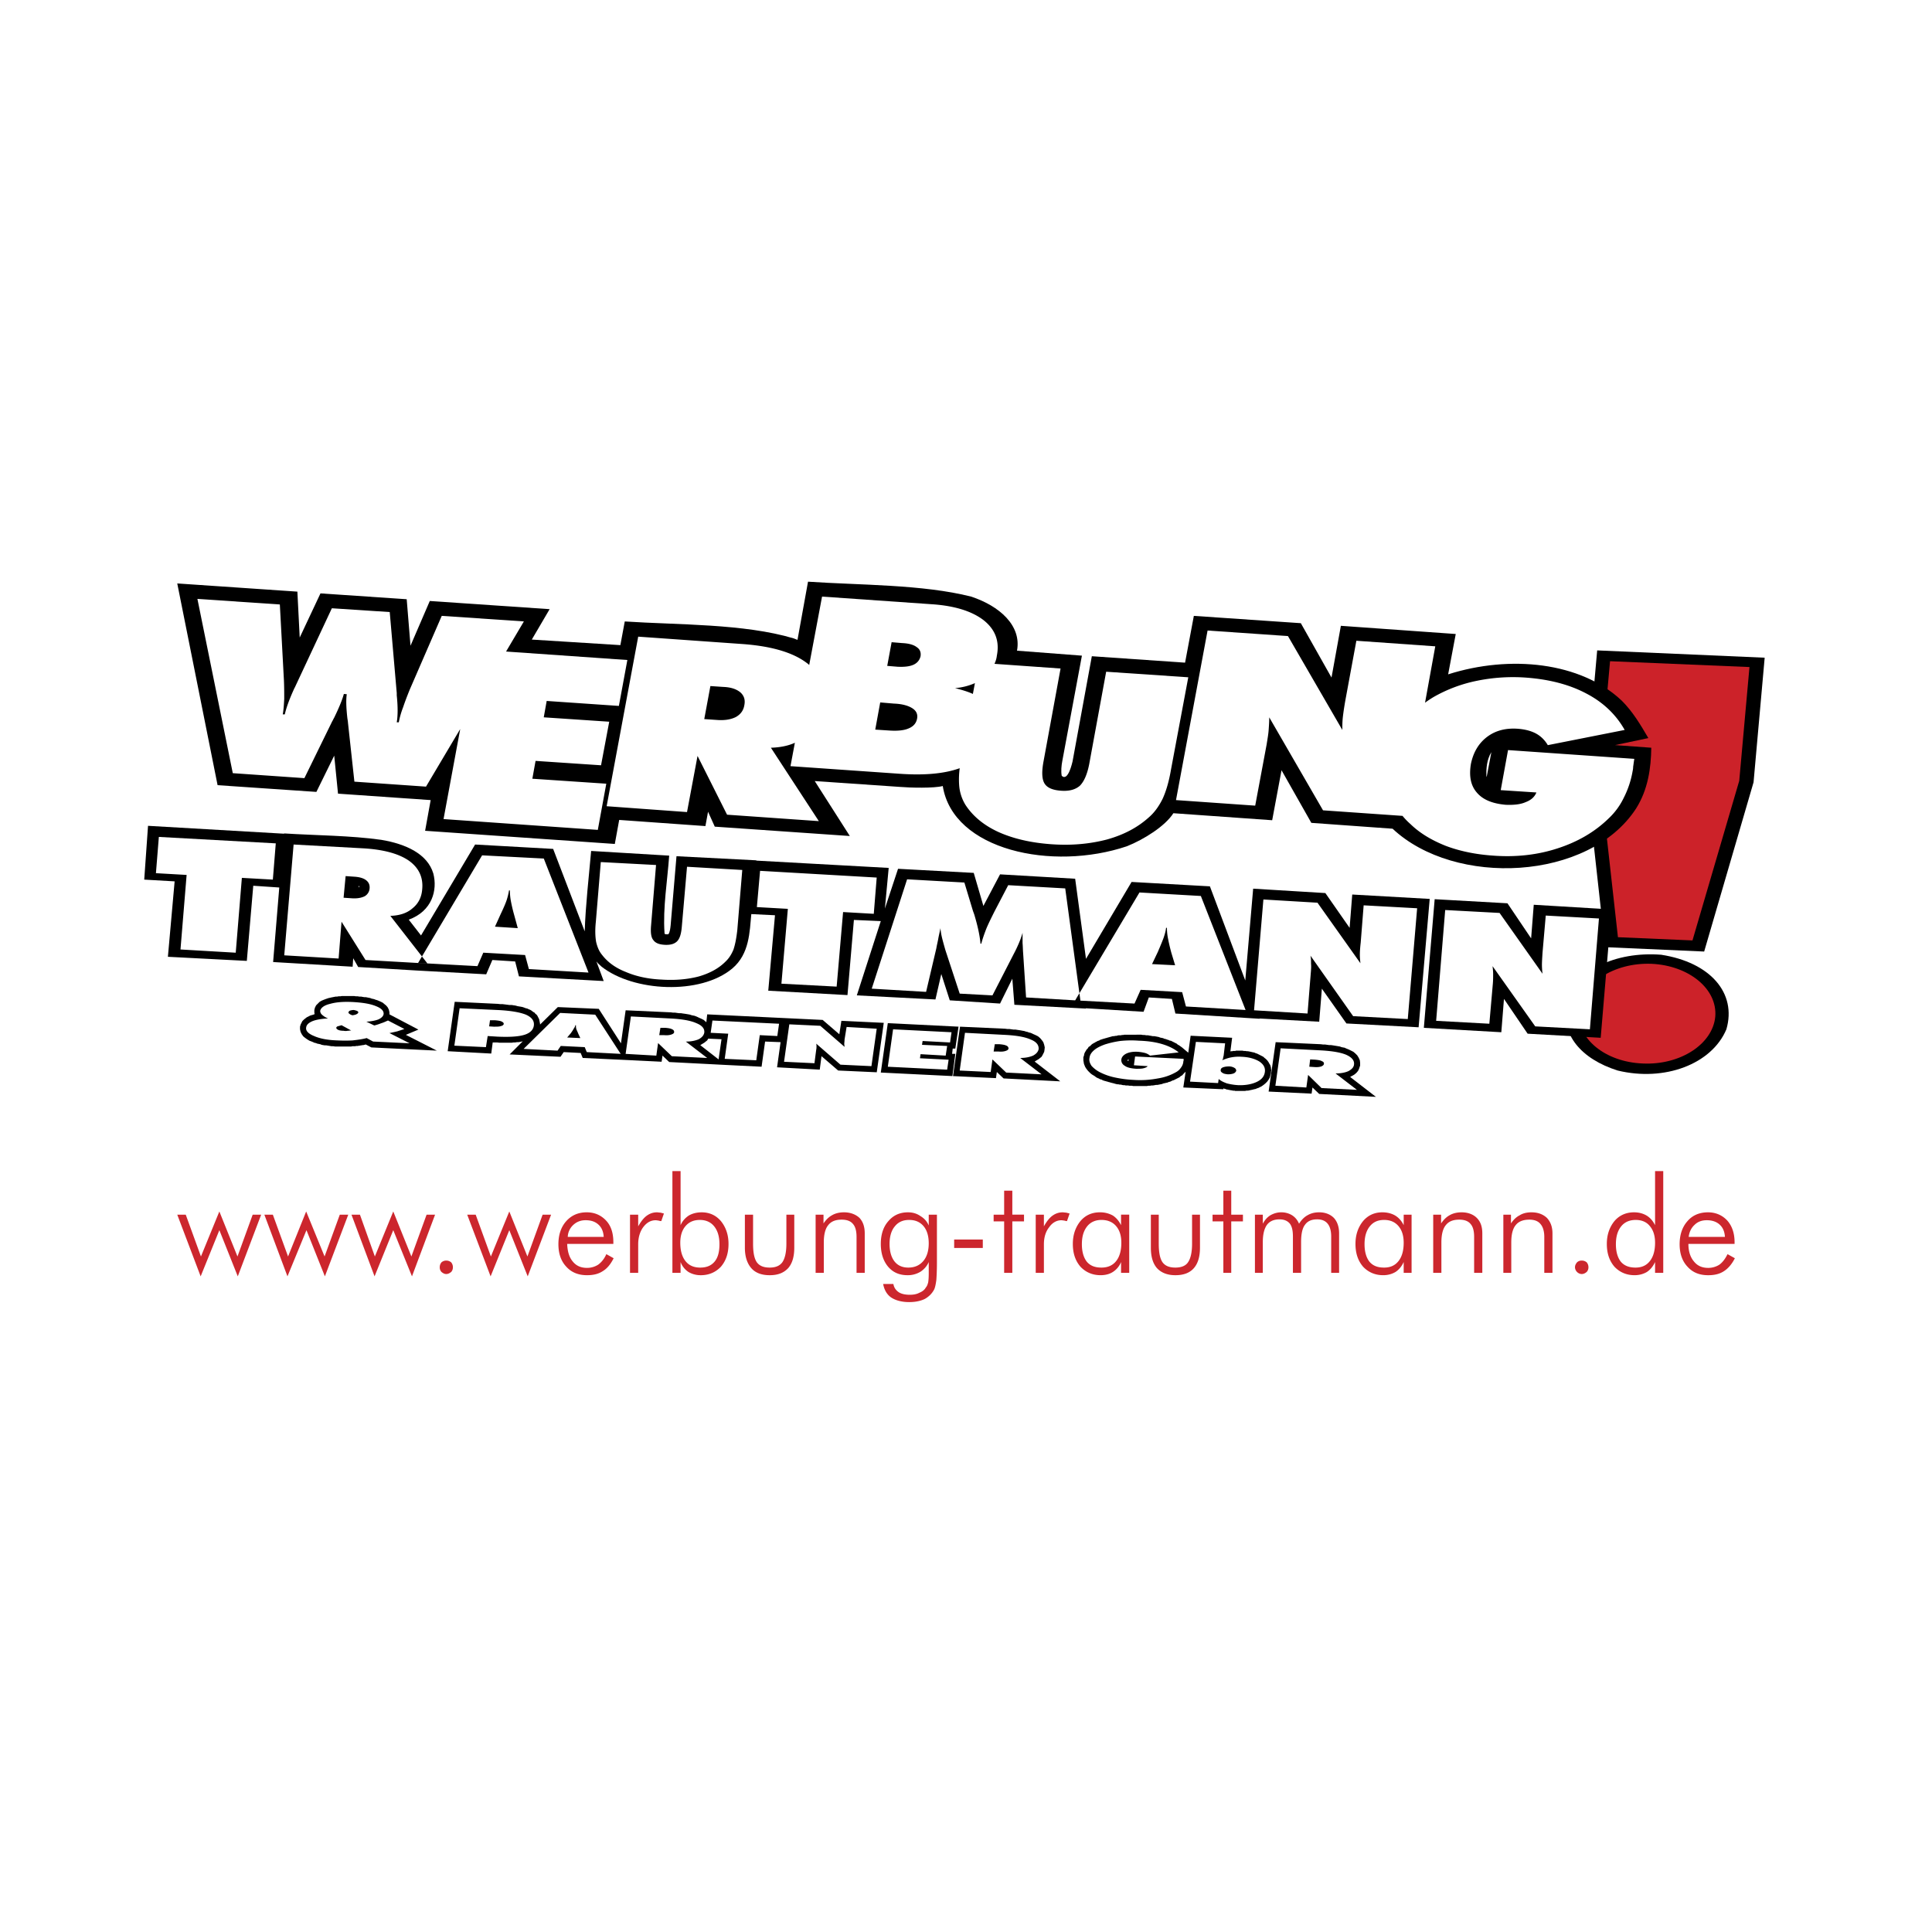 <svg xmlns="http://www.w3.org/2000/svg" width="2500" height="2500" viewBox="0 0 192.756 192.756"><g fill-rule="evenodd" clip-rule="evenodd"><path fill="#fff" d="M0 0h192.756v192.756H0V0z"/><path d="M158.244 77.374l1.107-12.484 16.711.729-1.109 12.426-4.928 16.89-9.887-.438-1.894-17.123zm7.494 17.881c4.9.759 7.553 3.821 6.504 7.438-1.459 3.471-6.154 5.252-10.85 4.113-3.674-1.166-5.656-3.588-5.131-6.562.759-3.443 4.928-5.339 9.477-4.989z"/><path d="M161.422 93.505l-1.807-16.189 1.02-11.347 13.91.583-1.02 11.347-4.666 15.927-7.437-.321zm3.355 2.654c3.732.175 6.59 2.509 6.355 5.28-.262 2.742-3.498 4.842-7.232 4.666-3.762-.145-6.619-2.508-6.355-5.221.232-2.771 3.469-4.87 7.232-4.725z" fill="#cc2229"/><path d="M61.895 64.364l.438-2.362c5.249.35 11.898.204 16.855 1.691l.379.146 1.05-5.805c5.162.35 11.431.263 16.272 1.488 2.829.933 5.045 2.888 4.579 5.396l6.475.496-1.955 10.501c-.088.466-.145 1.021-.059 1.487.643.613 1.051-1.342 1.08-1.43l1.924-10.501 9.303.642.875-4.667 10.674.729 3.061 5.426.934-5.164 11.461.817-.758 4.025c6.152-1.954 13.209-1.254 17.32 2.625 1.109 1.108 1.867 2.392 2.654 3.734l-3.324.7 3.617.262c-.029 2.042-.322 4.171-1.518 6.067-4.695 7.234-18.08 7.847-24.291 2.013l-8.107-.584-2.975-5.25-.932 4.988-9.857-.7c-.816 1.284-2.945 2.625-4.637 3.296-7.436 2.508-17.351.408-18.372-6.009-.875.233-3.266.175-4.287.087l-8.486-.583 3.5 5.483-13.473-.933-.671-1.488-.263 1.43-8.603-.613-.437 2.396-18.926-1.313.554-3.062-9.244-.642-.379-3.792-1.779 3.617-9.857-.671-4.024-20.127 11.985.817.233 4.58 2.071-4.405 8.603.583.379 4.638 1.925-4.463 11.956.816-1.779 3.034 8.836.554zm86.9 10.677c-.465.758-.523 1.633-.494 2.421l.029.029.465-2.45z"/><path d="M88.957 64.072l-.438 2.363 1.05.087c.671.029 1.196-.029 1.575-.204s.612-.467.7-.846c.059-.379-.058-.7-.379-.904-.292-.233-.787-.379-1.458-.408l-1.05-.088zm-1.138 6.009l-.496 2.713 1.371.088c.816.058 1.487 0 1.954-.205.496-.204.758-.525.846-.962.087-.438-.059-.788-.467-1.05-.408-.262-1.021-.438-1.837-.467l-1.371-.117zm-16.943-1.633l-.612 3.296 1.283.087c.787.059 1.399-.058 1.866-.292.466-.262.758-.642.846-1.167.116-.554-.029-.962-.379-1.284-.379-.321-.933-.525-1.72-.554l-1.284-.086zm26.188.787l.203-1.08a5.982 5.982 0 0 1-1.983.496c.671.176 1.284.351 1.78.584zm2.157-3.004l6.592.467-1.691 9.218c-.205 1.079-.176 1.809.086 2.246.264.438.816.67 1.664.729.816.058 1.428-.117 1.865-.496.408-.409.729-1.109.934-2.159l1.691-9.218 8.193.555-1.721 9.188c-.203 1.196-.494 2.188-.844 2.946-.381.758-.818 1.371-1.4 1.867-1.109.992-2.479 1.721-4.17 2.188-1.691.438-3.529.612-5.541.466-2.041-.146-3.791-.554-5.279-1.225-1.457-.671-2.535-1.575-3.265-2.684a4.328 4.328 0 0 1-.642-2.013 8.36 8.36 0 0 1 .058-1.662c-1.545.554-3.529.729-6.007.554l-10.877-.758.438-2.334c-.7.321-1.517.467-2.392.496l4.782 7.322-9.156-.642-2.945-5.863-1.05 5.601-8.019-.583 3.149-16.918 10.294.729c2.975.204 5.162.846 6.562 1.925.088.059.146.117.204.175l1.283-6.826 10.877.758c2.333.146 4.083.7 5.25 1.604 1.137.904 1.604 2.071 1.312 3.53-.03.292-.118.554-.235.817z" fill="#fff"/><path d="M27.863 88.546l-2.595-.175-.642 7.497-7.874-.409.671-7.525-3.033-.175.379-5.367 13.589.788-.028-.03c3.179.204 6.62.204 9.711.641 2.45.409 4.607 1.4 5.191 3.355.437 1.663-.117 3.763-2.45 4.609l1.225 1.575 5.395-9.071 7.786.437 3.149 8.226c.088-2.625.408-5.396.642-8.021l7.786.466c-.174 2.479-.641 5.222-.466 7.701-.029.175.175.146.379.146.175-.204.204-.67.233-.904l.583-6.884 7.961.409v.029l13.21.729-.379 4.055 1.312-3.967 7.552.408.963 3.296 1.662-3.15 7.494.437 1.08 7.993 4.549-7.672 7.814.438 3.529 9.393.787-9.16 7.203.438 2.42 3.471.262-3.325 7.729.438-1.107 12.807-7.203-.381-2.449-3.471-.264 3.297-5.979-.322.059.029-8.428-.523-.35-1.459-2.303-.146-.525 1.43-5.744-.35-.029.029-7.115-.379-.205-2.601-1.225 2.48-5.016-.322-.846-2.625-.583 2.539-7.845-.408 2.392-7.41-2.683-.117-.641 7.498-7.903-.438.67-7.527-2.361-.116c-.175 1.779-.175 3.967-1.896 5.426-3.208 2.685-9.886 2.304-13.035-.175l-.35-.32-.175-.205.729 1.955-8.457-.467-.378-1.488-2.275-.146-.613 1.429-6.911-.379-5.862-.35-.496-.875-.058.846-7.933-.467.614-7.438zm7.991-.117l-.029-.087-.029.175h.058v-.088zm113.933 14.557l-7.729-.439 1.08-12.834 7.262.408 2.361 3.501.262-3.354 7.758.466-1.08 12.806-7.289-.408-2.361-3.471-.264 3.325z"/><path d="M18.007 94.73l.612-7.438-3.062-.175.292-3.617 11.665.642-.292 3.617-3.091-.175-.612 7.467-5.512-.321zm16.476-7.322l-.204 2.159.875.059c.524.029.933-.059 1.225-.205a.977.977 0 0 0 .496-.788c.029-.35-.087-.612-.35-.816-.262-.204-.67-.321-1.195-.351l-.847-.058zm-6.124 7.905l.934-11.055 6.94.379c2.012.117 3.528.525 4.549 1.225.991.7 1.458 1.663 1.341 2.859-.058.787-.379 1.429-.962 1.896-.554.496-1.312.729-2.216.759l3.704 4.755-6.182-.351-2.392-3.821-.292 3.675-5.424-.321zm21.025-2.858l2.274.146-.35-1.283a16.179 16.179 0 0 1-.35-1.487 5.99 5.99 0 0 1-.087-.992h-.087a6.606 6.606 0 0 1-.233.963c-.117.35-.321.816-.613 1.429l-.554 1.224zm-7.669 3.617l6.386-10.735 6.153.32 4.462 11.377-5.949-.35-.379-1.401-4.17-.233-.583 1.342-5.92-.32zm17.73-4.084l.496-5.979 5.512.292-.496 6.039c-.059.7 0 1.196.233 1.458.204.292.583.438 1.137.467.554.029.962-.088 1.225-.35.263-.262.409-.729.467-1.4l.525-6.039 5.512.321-.496 6.009c-.087.758-.204 1.4-.379 1.925-.204.496-.467.904-.816 1.225-.671.671-1.546 1.139-2.625 1.459-1.108.291-2.333.408-3.704.32-1.371-.059-2.566-.32-3.587-.758-1.05-.408-1.837-.992-2.391-1.722-.292-.35-.466-.788-.583-1.284-.088-.524-.117-1.166-.03-1.983zm18.517 6.155l.642-7.467-3.091-.176.32-3.617 11.636.671-.292 3.617-3.062-.175-.642 7.439-5.511-.292zm24.409 1.371l-.291-4.405c-.029-.35-.029-.7-.059-1.021v-1.021a8.363 8.363 0 0 1-.35.992c-.146.35-.322.729-.525 1.108l-2.129 4.143-3.267-.176-1.429-4.346c-.116-.409-.233-.817-.32-1.167-.088-.35-.146-.7-.175-1.021-.058.351-.146.671-.204.992-.058.35-.146.671-.204 1.021l-1.021 4.346-5.424-.32 3.528-10.91 5.715.321.847 2.8c.027.088.086.233.145.409.35 1.167.555 2.129.613 2.888h.086c.117-.467.293-.962.496-1.487.205-.496.496-1.08.816-1.721l1.371-2.625 5.688.321 1.516 11.201-5.423-.322zm12.568-3.326l2.303.116-.379-1.254a19.722 19.722 0 0 1-.35-1.517 5.561 5.561 0 0 1-.088-.963h-.086c-.029.292-.117.613-.234.963-.115.321-.32.816-.582 1.429l-.584 1.226zm-7.669 3.617l6.416-10.763 6.123.35 4.463 11.375-5.949-.35-.379-1.43-4.141-.232-.613 1.371-5.92-.321zm17.847.992l.932-11.055 5.396.321 4.285 6.039c-.027-.263-.057-.526-.057-.847s.029-.729.086-1.225l.293-3.705 5.336.292-.934 11.055-5.453-.291-4.258-6.038c.059.262.059.525.059.816.029.292 0 .612-.029.962l-.32 3.998-5.336-.322zm18.168 1.051l.902-11.055 5.426.291 4.285 6.067a7.763 7.763 0 0 1-.059-.875c0-.32.029-.729.059-1.225l.322-3.705 5.307.292-.904 11.055-5.453-.291-4.258-6.01c.029.233.059.525.059.787 0 .293 0 .613-.029.963l-.35 3.996-5.307-.29z" fill="#fff"/><path d="M53.875 102.227l1.779-1.75 4.083.176 2.216 3.441.467-3.297 4.521.205.204.029h.204l.204.029.205.029h.204l.175.029.204.027.175.029.175.029.146.029.175.059.146.029.146.029.146.059.146.059.117.059.262.115.233.117.204.176.059.059.087-.789 7.874.379 3.645.176 1.663 1.43.204-1.342 4.229.203-.7 4.932-3.85-.176-1.662-1.43-.175 1.342-4.258-.232.35-2.51-1.545-.059-.35 2.51-3.558-.176-5.658-.291-.67-.643-.087.613-2.945-.146-4.928-.232-.204-.496-1.691-.088-.321.467-5.074-.234 1.312-1.312-.117.029-.145.029-.146.029h-.175l-.174.029h-.175l-.175.029h-1.224l-.233-.029h-.438l-.146 1.109-4.345-.234.7-4.93 4.287.205.262.029h.233l.233.029.233.029.205.027h.233l.175.029.204.029.204.059.175.029.175.029.146.029.175.059.146.059.146.029.116.059.146.059.117.057.117.088.117.088.117.059.087.115.117.088.087.117.058.117.059.115.058.117.029.146.029.146.029.145v.091h-.006zm17.818 3.47l.292-2.012-1.312-.059-.029.029-.087.146-.146.115-.146.117-.146.088-.146.088-.087.059h-.029l1.836 1.429zm46.862-.67l.234-1.691 4.141.203-.176 1.371.059-.029h.147l.059-.029H123.252l.059-.029H123.953l.146.029h.146l.146.029h.115l.146.029.146.029.115.029.146.029.117.029.115.059.117.029.117.059.115.057.117.059.117.059.117.059.086.059.088.088.117.088.059.057.088.088.086.117.059.088.059.115.059.088.059.117.029.117.029.115v.117l.029.117-.029.146v.115l-.059.234-.059.232-.117.205-.145.203-.176.176-.176.146-.203.145-.234.117-.115.059-.117.029-.117.059-.145.029-.117.029-.117.029-.146.029-.115.027-.146.029h-.145l-.146.029H123.251l-.088-.029h-.174l-.059-.029h-.088l-.088-.027h-.057l-.088-.029h-.059l-.088-.029h-.059l-.088-.029-.057-.029-.146-.029-.059-.029v.088l-3.994-.176.232-1.574-.029.029-.059.057-.088.088-.086.088-.059.088-.117.059-.088.059-.088.086-.115.059-.117.059-.117.059-.117.059-.115.059-.117.029-.117.059-.115.057-.146.031-.117.057-.145.029-.117.029-.146.029-.145.059-.146.029-.146.029-.145.029h-.146l-.146.029-.174.029h-.146l-.146.029h-.174l-.146.029H113.072l-.145-.029h-.234l-.145-.029h-.234l-.117-.029h-.145l-.117-.029-.117-.029h-.115l-.117-.029h-.117l-.117-.029-.115-.029-.088-.029-.117-.029-.117-.029-.115-.029-.088-.029-.117-.027-.088-.031-.115-.029-.088-.027-.117-.029-.086-.029-.088-.029-.088-.059-.117-.029-.088-.029-.086-.059-.088-.029-.176-.088-.146-.115-.145-.088-.146-.088-.145-.117-.117-.115-.117-.117-.117-.146-.086-.117-.088-.145-.059-.146-.059-.146-.029-.174-.029-.176V105.473l.059-.146.029-.174.059-.146.088-.146.086-.145.117-.117.088-.146.146-.088.057-.059.059-.057.059-.059.088-.059.059-.029.088-.059.086-.029.059-.059.088-.029.088-.059.088-.029.088-.027.086-.059.088-.029.088-.029.088-.029.088-.029.115-.029.088-.029.117-.029.086-.029.117-.029.088-.029.117-.027.086-.029.117-.029h.117l.117-.029h.115l.088-.029.117-.029h.232l.117-.029h.117l.117-.029H113.861l.174.029h.146l.174.029h.176l.146.029.174.029.146.029h.145l.176.029.146.029.145.027.146.059.146.029.145.029.117.059.146.029.145.059.117.029.117.059.145.027.117.059.117.059.117.059.115.059.117.059.088.088.117.059.086.057.117.088.088.059.643.54zm-80.602-5.105l.233.117.175.146.175.145.146.176.117.234.058.262v.203l2.887 1.518-1.253.525 3.091 1.574-6.532-.32-.554-.291h-.029l-.088.029-.117.029h-.087l-.087.027H36l-.088.029h-.087l-.117.029h-.175l-.088.029H35.154l-.117.029H33.434l-.175-.029h-.175l-.175-.029-.175-.029-.175-.029h-.146l-.174-.027-.146-.029-.146-.059-.146-.029-.146-.029-.146-.059-.146-.029-.117-.059-.146-.059-.233-.088-.233-.145-.205-.146-.175-.145-.146-.205-.116-.234-.058-.262v-.262l.058-.205.087-.176.088-.174.145-.146.146-.117.146-.115.175-.088.175-.088.087-.029.117-.029.087-.029.088-.029.059-.029-.029-.145v-.263l.058-.232.117-.234.175-.174.175-.176.204-.117.204-.086.233-.088.263-.088.146-.029.117-.029.146-.029.146-.029.146-.029h.146l.146-.029h.175l.146-.027h1.225l.175.027h.175l.175.029h.175l.146.029.175.029h.146l.146.029.146.029.146.029.146.059.146.029.116.029.146.059.116.029.146.057.201.087zm57.069 7.439l-7.145-.352.7-4.93 7.057.352-.321 2.188h-.262l-.059.525h.321l-.291 2.217zm7.494-4.406l.146.059.146.029.145.059.117.059.264.117.232.117.205.174.174.205.146.203.088.264.057.262-.029.262-.027.176-.088.176-.088.174-.088.146-.145.117-.146.117-.146.086-.145.088-.088.059h-.029l2.566 1.982-5.658-.291-.67-.641-.088.611-4.287-.203.7-4.93 4.491.203.232.029h.205l.203.029.205.029h.203l.176.029.203.029.176.029.146.029.174.029.176.059.146.029zm10.089 2.715l-.027.027-.029.029-.029.029h-.029v.058l.059.029.029.029.026-.201zm21.377-1.168l.174.029.117.059.146.059.145.059.234.115.232.117.205.176.174.174.146.234.117.262.029.264v.262l-.059.176-.059.174-.088.176-.117.146-.117.115-.145.117-.146.088-.174.088-.088.059 2.566 1.982-5.658-.291-.67-.643-.088.613-4.287-.205.701-4.93 4.49.205.232.029h.205l.203.029.205.029h.176l.203.027.174.029.176.029.176.029.174.029.146.059.15.031z"/><path d="M35.037 102.811l-.962-.525c-.175.059-.321.088-.408.117-.059.029-.117.088-.117.145 0 .059.058.146.204.205.117.059.321.088.525.088a.965.965 0 0 0 .408 0c.117-.001.233-.03.35-.03zm.146-1.518c.175-.029.32-.059.408-.117.087-.057.146-.086.146-.145.029-.088-.029-.117-.117-.176-.087-.029-.175-.059-.321-.088-.146 0-.263.029-.379.059-.087.059-.146.088-.146.176-.029.029 0 .088.087.145a.667.667 0 0 0 .322.146zm1.4 2.275c-.438.117-.904.176-1.399.234-.467.027-.992.027-1.517 0-.962-.029-1.75-.176-2.333-.438-.583-.234-.846-.525-.788-.848.029-.262.233-.467.642-.641.379-.146.904-.234 1.545-.264a1.822 1.822 0 0 1-.613-.379.511.511 0 0 1-.175-.379c.059-.291.379-.555.992-.699.612-.176 1.4-.234 2.362-.176.934.059 1.662.176 2.216.408.525.205.788.467.758.787-.029.205-.204.381-.496.525-.291.117-.7.205-1.225.234l.787.379c.263-.059.496-.146.729-.234.204-.057.438-.174.642-.262l1.633.846c-.233.088-.438.146-.7.234-.233.057-.495.115-.787.174l2.012 1.021-3.645-.176-.64-.346zm8.748.758l.525-3.732 3.762.174c1.341.059 2.275.234 2.857.467.584.264.846.613.788 1.08-.058.438-.379.758-.962.934-.583.176-1.487.232-2.683.176l-.962-.059-.175 1.107-3.15-.147zm3.558-2.537l-.087.613.466.029c.321 0 .554 0 .7-.059.175-.029.263-.117.292-.205 0-.117-.059-.174-.233-.262-.146-.059-.35-.088-.671-.117h-.467v.001zm7.698 1.721l1.312.059-.204-.438c-.087-.232-.175-.379-.204-.496-.03-.117-.03-.232-.03-.35h-.058a.778.778 0 0 1-.146.32 4.325 4.325 0 0 1-.321.496l-.349.409zm-4.345 1.138l3.645-3.588 3.5.174 2.538 3.91-3.383-.176-.204-.496-2.391-.117-.321.467-3.384-.174zm13.648-2.101l-.117.73h.496c.292.029.525 0 .7-.059s.262-.117.292-.232c0-.146-.059-.234-.204-.293-.146-.088-.379-.117-.671-.146h-.496zm-3.471 2.598l.525-3.734 3.937.203c1.167.059 2.012.205 2.595.467.583.234.846.555.788.963-.059.264-.233.467-.554.643-.35.145-.758.232-1.283.232l2.129 1.635-3.529-.176-1.37-1.312-.175 1.254-3.063-.175zm9.886.496l.35-2.51-1.75-.088.175-1.225 6.648.32-.175 1.227-1.75-.088-.35 2.508-3.148-.144zm5.92.291l.525-3.734 3.091.146 2.42 2.1c0-.088-.029-.203-.029-.291 0-.117.029-.264.029-.438l.205-1.254 3.003.174-.525 3.734-3.091-.146-2.42-2.1a.9.9 0 0 1 .029.291c0 .088 0 .205-.029.322l-.175 1.342-3.033-.146zm10.353.496l.524-3.734 5.833.293-.146 1.02-2.741-.146-.058.381 2.508.115-.146.963-2.508-.145-.058.408 2.858.145-.146.992-5.92-.292zm10.672-2.246l-.115.729h.494c.293.029.525 0 .701-.059.174-.059.262-.115.291-.232a.306.306 0 0 0-.205-.293c-.174-.086-.379-.115-.699-.145h-.467zm-3.499 2.625l.525-3.764 3.966.205c1.166.059 2.012.203 2.596.467.582.232.816.555.787.963-.059.262-.234.467-.555.641-.35.146-.758.234-1.283.234l2.129 1.633-3.527-.176-1.371-1.312-.176 1.256-3.091-.147zm18.751-.438l-1.371-.088.117-.875 4.842.234v.174c-.029.059-.029.088-.029.117a1.134 1.134 0 0 1-.234.584 1.37 1.37 0 0 1-.467.438 5.274 5.274 0 0 1-1.836.641 9.365 9.365 0 0 1-2.451.146 11.234 11.234 0 0 1-1.807-.234 5.98 5.98 0 0 1-1.459-.496 2.927 2.927 0 0 1-.904-.67c-.174-.262-.262-.525-.203-.787.029-.293.174-.525.438-.76.262-.232.611-.408 1.078-.582a9.414 9.414 0 0 1 1.547-.352 10.11 10.11 0 0 1 1.865-.029c.904.029 1.691.146 2.363.352.67.203 1.223.496 1.604.816l-2.859.32a1.336 1.336 0 0 0-.496-.262 4.233 4.233 0 0 0-.699-.117c-.467-.029-.846.029-1.166.176-.291.145-.467.35-.496.582-.029.264.088.496.35.643.234.176.643.262 1.139.291.32 0 .553 0 .758-.059.2-.056.317-.115.376-.203zm8.836.467a.323.323 0 0 0-.176-.293 1.046 1.046 0 0 0-.553-.145c-.234 0-.408.029-.584.088-.146.057-.232.145-.232.262-.029.117.029.205.174.291.117.088.293.117.525.146.232 0 .438-.029.584-.088a.455.455 0 0 0 .262-.261zm-4.024-2.889l2.916.146-.146 1.225c-.029.117-.059.205-.059.291-.029.061-.059.146-.088.176.264-.115.584-.232.904-.291s.672-.088 1.051-.059c.729.029 1.312.205 1.748.467.438.291.613.641.555 1.051-.059.438-.32.758-.816.992-.496.232-1.137.35-1.865.32a5.83 5.83 0 0 1-1.109-.176c-.32-.117-.582-.232-.816-.438l-.059.408-2.799-.146.583-3.966zm11.401 1.75l-.086.73.467.029c.32.029.553 0 .729-.059.145-.059.262-.146.262-.264.029-.115-.059-.203-.203-.262-.146-.088-.379-.117-.672-.146l-.497-.028zm-3.469 2.627l.523-3.734 3.967.203c1.137.059 2.012.205 2.566.438.584.264.846.584.787.992-.029.264-.232.467-.555.643-.32.145-.758.232-1.283.232l2.129 1.635-3.527-.176-1.342-1.312-.176 1.254-3.089-.175zM44.252 81.72l1.663-8.984-3.412 5.746-7.145-.496-.642-5.892c0-.088-.029-.233-.059-.438-.117-1.05-.146-1.838-.058-2.393l-.292-.029c-.146.554-.467 1.342-.963 2.363-.087.146-.146.292-.204.379l-2.77 5.659-7.145-.496-3.529-17.385 8.224.554.408 7.584c.029.67.029 1.284.029 1.837-.029.555-.058 1.05-.146 1.546h.204c.146-.671.467-1.546.962-2.625.059-.088.088-.175.117-.233l3.616-7.73 5.774.379.7 8.08v.233c.116 1.108.116 2.013 0 2.684h.204c.087-.467.233-.992.437-1.517.175-.525.408-1.137.671-1.78l3.178-7.321 8.194.555-1.778 3.004 12.102.846-.846 4.58-7.203-.496-.292 1.634 6.532.438-.817 4.347-6.532-.438-.321 1.779 7.377.496-.846 4.608-15.392-1.078zM153.287 79.065l-3.559-.233.729-3.996 12.598.875c-.057.35-.086.612-.115.787 0 .175-.029.321-.059.467a9.3 9.3 0 0 1-.875 2.625 6.938 6.938 0 0 1-1.488 2.042c-1.398 1.371-3.119 2.363-5.102 3.005-1.955.642-4.113.904-6.445.729-1.721-.116-3.295-.438-4.695-.962-1.4-.554-2.596-1.254-3.557-2.188a6.874 6.874 0 0 1-.789-.816l-7.932-.554-5.365-9.276c0 .408-.029.817-.059 1.254s-.115.904-.203 1.458l-1.139 6.097-7.902-.554 3.15-16.918 8.02.554 5.424 9.364c0-.409 0-.846.059-1.342.057-.467.145-1.079.291-1.867l1.051-5.688 7.873.555-1.021 5.629c.264-.204.584-.409.875-.583a14.51 14.51 0 0 1 4.287-1.604 17.982 17.982 0 0 1 4.898-.321c2.363.175 4.346.7 6.008 1.576 1.691.875 2.975 2.1 3.85 3.646l-7.67 1.517c-.291-.496-.699-.904-1.195-1.167s-1.078-.408-1.779-.467c-1.225-.087-2.246.175-3.092.816-.844.643-1.369 1.546-1.604 2.684-.203 1.196-.029 2.159.584 2.859.613.729 1.574 1.109 2.887 1.226.787.029 1.459-.029 1.982-.263.554-.207.903-.528 1.079-.966z" fill="#fff"/><path d="M20.019 127.342l-2.333-6.154h.846l1.516 4.172 1.837-4.492 1.808 4.492 1.517-4.172h.846l-2.333 6.154-1.837-4.609-1.867 4.609zm8.661 0l-2.304-6.154h.846l1.517 4.172 1.808-4.492 1.837 4.492 1.517-4.172h.845l-2.333 6.154-1.837-4.609-1.896 4.609zm8.69 0l-2.303-6.154h.845l1.488 4.172 1.836-4.492 1.808 4.492 1.517-4.172h.846l-2.304 6.154-1.867-4.609-1.866 4.609zm6.503-.904c0-.203.059-.35.175-.496a.724.724 0 0 1 .467-.174c.204 0 .35.059.496.174a.742.742 0 0 1 .175.496c0 .176-.059.35-.175.467-.146.117-.292.205-.496.205-.175 0-.321-.088-.467-.205a.664.664 0 0 1-.175-.467zm5.074.904l-2.333-6.154h.845l1.517 4.172 1.837-4.492 1.808 4.492 1.516-4.172h.846l-2.333 6.154-1.837-4.609-1.866 4.609zm11.285-3.938c-.029-.525-.204-.934-.525-1.225-.321-.293-.729-.438-1.283-.438-.467 0-.875.145-1.225.467a1.71 1.71 0 0 0-.554 1.195h3.587v.001zm.963.7h-4.607c.029.76.204 1.342.554 1.752.351.438.817.641 1.429.641.409 0 .788-.117 1.108-.32.321-.234.613-.584.816-1.051l.729.408c-.292.584-.642 1.021-1.079 1.283-.438.293-.962.41-1.575.41-.845 0-1.545-.264-2.07-.848-.525-.553-.787-1.312-.787-2.246s.262-1.721.787-2.305c.525-.582 1.196-.875 2.042-.875.788 0 1.429.293 1.924.818.496.525.729 1.254.729 2.158v.175zm2.478-1.75c.292-.525.583-.875.875-1.078.292-.205.612-.322.992-.322.117 0 .233.029.35.029l.35.088-.263.758c-.087 0-.204-.027-.292-.057-.087 0-.175-.029-.262-.029-.496 0-.904.232-1.254.699-.32.438-.496 1.021-.496 1.691v2.859h-.816v-5.805h.816v1.167zm8.107 1.779c0-.758-.175-1.342-.525-1.779-.35-.438-.846-.641-1.429-.641-.612 0-1.079.203-1.429.611-.35.408-.525.963-.525 1.664 0 .787.175 1.4.525 1.838.35.438.846.641 1.458.641s1.079-.174 1.429-.582c.35-.41.496-.992.496-1.752zm-3.878 2.859h-.816v-10.15h.816v5.395c.175-.408.466-.729.816-.961.35-.205.788-.322 1.283-.322.787 0 1.429.293 1.925.875.496.613.758 1.371.758 2.275 0 .963-.262 1.693-.758 2.275-.525.555-1.196.848-2.012.848-.466 0-.875-.117-1.225-.322a2.06 2.06 0 0 1-.788-.992v1.079h.001zm7.232-5.804v2.889c0 .875.117 1.486.379 1.865.262.352.67.525 1.283.525.583 0 .992-.174 1.254-.525.262-.379.408-.99.408-1.865v-2.889h.787v3.295c0 .906-.204 1.576-.612 2.043-.438.467-1.021.701-1.837.701-.816 0-1.429-.234-1.837-.701s-.642-1.137-.642-2.043v-3.295h.817zm6.241 5.804v-5.805h.787v.875c.233-.35.525-.643.846-.816.35-.205.759-.293 1.196-.293.642 0 1.167.205 1.546.555.35.379.525.875.525 1.547v3.938h-.817v-3.588c0-.584-.117-1.021-.35-1.283-.233-.293-.612-.438-1.137-.438-.613 0-1.05.174-1.342.553-.292.352-.438.934-.438 1.723v3.033h-.816v-.001zm12.102-5.804v4.783c0 .76-.029 1.342-.059 1.75-.058.408-.117.701-.204.904-.204.408-.525.73-.933.963-.408.205-.933.322-1.575.322-.758 0-1.371-.176-1.808-.469-.408-.291-.671-.729-.787-1.34h1.021c.059.35.233.611.525.816.262.174.642.262 1.108.262.379 0 .7-.059.962-.203.292-.117.525-.293.642-.525.116-.117.175-.293.233-.496.029-.176.058-.467.058-.875v-1.168c-.175.41-.466.73-.816.963a2.416 2.416 0 0 1-1.283.352c-.816 0-1.458-.264-1.954-.848-.466-.553-.729-1.312-.729-2.275 0-.961.263-1.721.758-2.275.496-.582 1.137-.875 1.954-.875.467 0 .875.117 1.254.381.379.232.642.523.816.934v-1.08h.817v-.001zm-2.771.525c-.612 0-1.079.203-1.429.641-.35.408-.525 1.021-.525 1.75 0 .76.175 1.342.496 1.752.321.408.788.611 1.371.611.612 0 1.108-.203 1.487-.641s.554-1.051.554-1.779c0-.73-.175-1.314-.524-1.723-.351-.408-.818-.611-1.43-.611zm4.491 1.953h2.857v.846h-2.857v-.846zm4.987-1.809h-1.049v-.67h1.049v-2.393H101v2.393h1.166v.67H101v5.135h-.816v-5.135zm3.966.497c.291-.525.582-.875.873-1.078.293-.205.613-.322.992-.322.117 0 .234.029.35.029l.35.088-.262.758c-.088 0-.174-.027-.291-.057-.088 0-.176-.029-.264-.029-.465 0-.902.232-1.225.699-.35.438-.523 1.021-.523 1.691v2.859h-.816v-5.805h.816v1.167zm3.789 1.779c0 .76.176 1.342.496 1.752.352.408.816.582 1.459.582.611 0 1.107-.203 1.457-.641.352-.438.525-1.051.525-1.838 0-.701-.174-1.256-.525-1.664-.35-.408-.846-.611-1.457-.611-.584 0-1.08.203-1.43.641s-.525 1.021-.525 1.779zm3.909 2.859v-1.08a2.11 2.11 0 0 1-.816.992c-.32.205-.729.322-1.225.322-.816 0-1.486-.293-2.012-.848-.496-.582-.758-1.312-.758-2.275 0-.904.262-1.662.758-2.275.496-.582 1.137-.875 1.953-.875.496 0 .904.117 1.283.322.35.232.613.553.816.961v-1.049h.816v5.805h-.815zm3.761-5.804v2.889c0 .875.117 1.486.381 1.865.262.352.67.525 1.281.525.584 0 1.021-.174 1.254-.525.264-.379.408-.99.408-1.865v-2.889h.789v3.295c0 .906-.205 1.576-.613 2.043s-1.02.701-1.838.701c-.787 0-1.398-.234-1.836-.701-.408-.467-.613-1.137-.613-2.043v-3.295h.787zm6.446.669h-1.078v-.67h1.078v-2.393h.787v2.393h1.166v.67h-1.166v5.135h-.787v-5.135zm3.937 5.135h-.787v-5.805h.787v.904c.203-.379.438-.643.758-.846.32-.176.67-.293 1.078-.293.438 0 .787.117 1.08.293.32.203.553.496.699.846.232-.379.525-.672.846-.846.35-.205.729-.293 1.166-.293.613 0 1.109.205 1.459.555.35.379.525.904.525 1.547v3.938h-.789v-3.617c0-.555-.115-.992-.35-1.283-.232-.291-.582-.438-1.049-.438-.555 0-.963.174-1.225.555-.264.35-.379.934-.379 1.721v3.062h-.816v-3.617c0-.584-.088-1.021-.322-1.312-.232-.262-.553-.408-1.02-.408-.584 0-.992.203-1.254.555-.264.379-.408.934-.408 1.721v3.061h.001zm10.149-2.859c0 .76.174 1.342.494 1.752.352.408.816.582 1.459.582.611 0 1.078-.203 1.43-.641.35-.438.523-1.051.523-1.838 0-.701-.174-1.256-.523-1.664-.352-.408-.818-.611-1.43-.611-.613 0-1.078.203-1.43.641-.35.437-.523 1.021-.523 1.779zm3.906 2.859v-1.08c-.203.439-.467.76-.816.992-.35.205-.758.322-1.225.322-.816 0-1.486-.293-2.012-.848-.496-.582-.758-1.312-.758-2.275 0-.904.262-1.662.758-2.275.496-.582 1.137-.875 1.924-.875.496 0 .934.117 1.283.322.379.232.643.553.846.961v-1.049h.787v5.805h-.787zm2.945 0v-5.805h.787v.875c.234-.35.525-.643.846-.816.35-.205.76-.293 1.197-.293.641 0 1.166.205 1.516.555.379.379.553.875.553 1.547v3.938h-.816v-3.588c0-.584-.115-1.021-.35-1.283-.232-.293-.611-.438-1.137-.438-.613 0-1.049.174-1.342.553-.291.352-.438.934-.438 1.723v3.033h-.816v-.001zm6.998 0v-5.805h.76v.875c.232-.35.525-.643.875-.816.32-.205.729-.293 1.166-.293.67 0 1.166.205 1.545.555.35.379.555.875.555 1.547v3.938h-.816v-3.588c0-.584-.146-1.021-.379-1.283-.234-.293-.613-.438-1.109-.438-.611 0-1.078.174-1.369.553-.293.352-.438.934-.438 1.723v3.033h-.79v-.001zm7.147-.554c0-.203.086-.35.203-.496a.669.669 0 0 1 .467-.174c.205 0 .35.059.496.174a.748.748 0 0 1 .176.496.67.67 0 0 1-.176.467c-.146.117-.291.205-.496.205-.176 0-.35-.088-.467-.205s-.203-.292-.203-.467zm4.082-2.305c0 .76.174 1.342.496 1.752.35.408.846.582 1.457.582.613 0 1.08-.203 1.43-.641s.525-1.051.525-1.838c0-.701-.176-1.256-.525-1.664-.32-.408-.816-.611-1.4-.611-.611 0-1.107.203-1.457.641-.352.437-.526 1.021-.526 1.779zm3.908 2.859v-1.08c-.205.439-.467.76-.816.992-.352.205-.76.322-1.227.322-.816 0-1.486-.293-2.012-.848-.496-.582-.758-1.312-.758-2.275 0-.904.262-1.662.758-2.275.496-.582 1.166-.875 1.955-.875.494 0 .902.117 1.254.322.379.232.641.553.846.961v-5.395h.816v10.15h-.816v.001zm6.969-3.588c-.029-.525-.203-.934-.525-1.225-.32-.293-.758-.438-1.283-.438-.494 0-.904.145-1.225.467-.32.291-.523.699-.582 1.195h3.615v.001zm.963.7h-4.607c0 .76.203 1.342.553 1.752.352.438.816.641 1.43.641.408 0 .787-.117 1.107-.32.322-.234.584-.584.816-1.051l.73.408c-.293.584-.672 1.021-1.08 1.283-.438.293-.961.41-1.574.41-.875 0-1.545-.264-2.07-.848-.525-.553-.787-1.312-.787-2.246s.262-1.721.787-2.305c.496-.582 1.195-.875 2.041-.875.787 0 1.43.293 1.924.818.467.525.73 1.254.73 2.158v.175z" fill="#cc262d"/></g></svg>